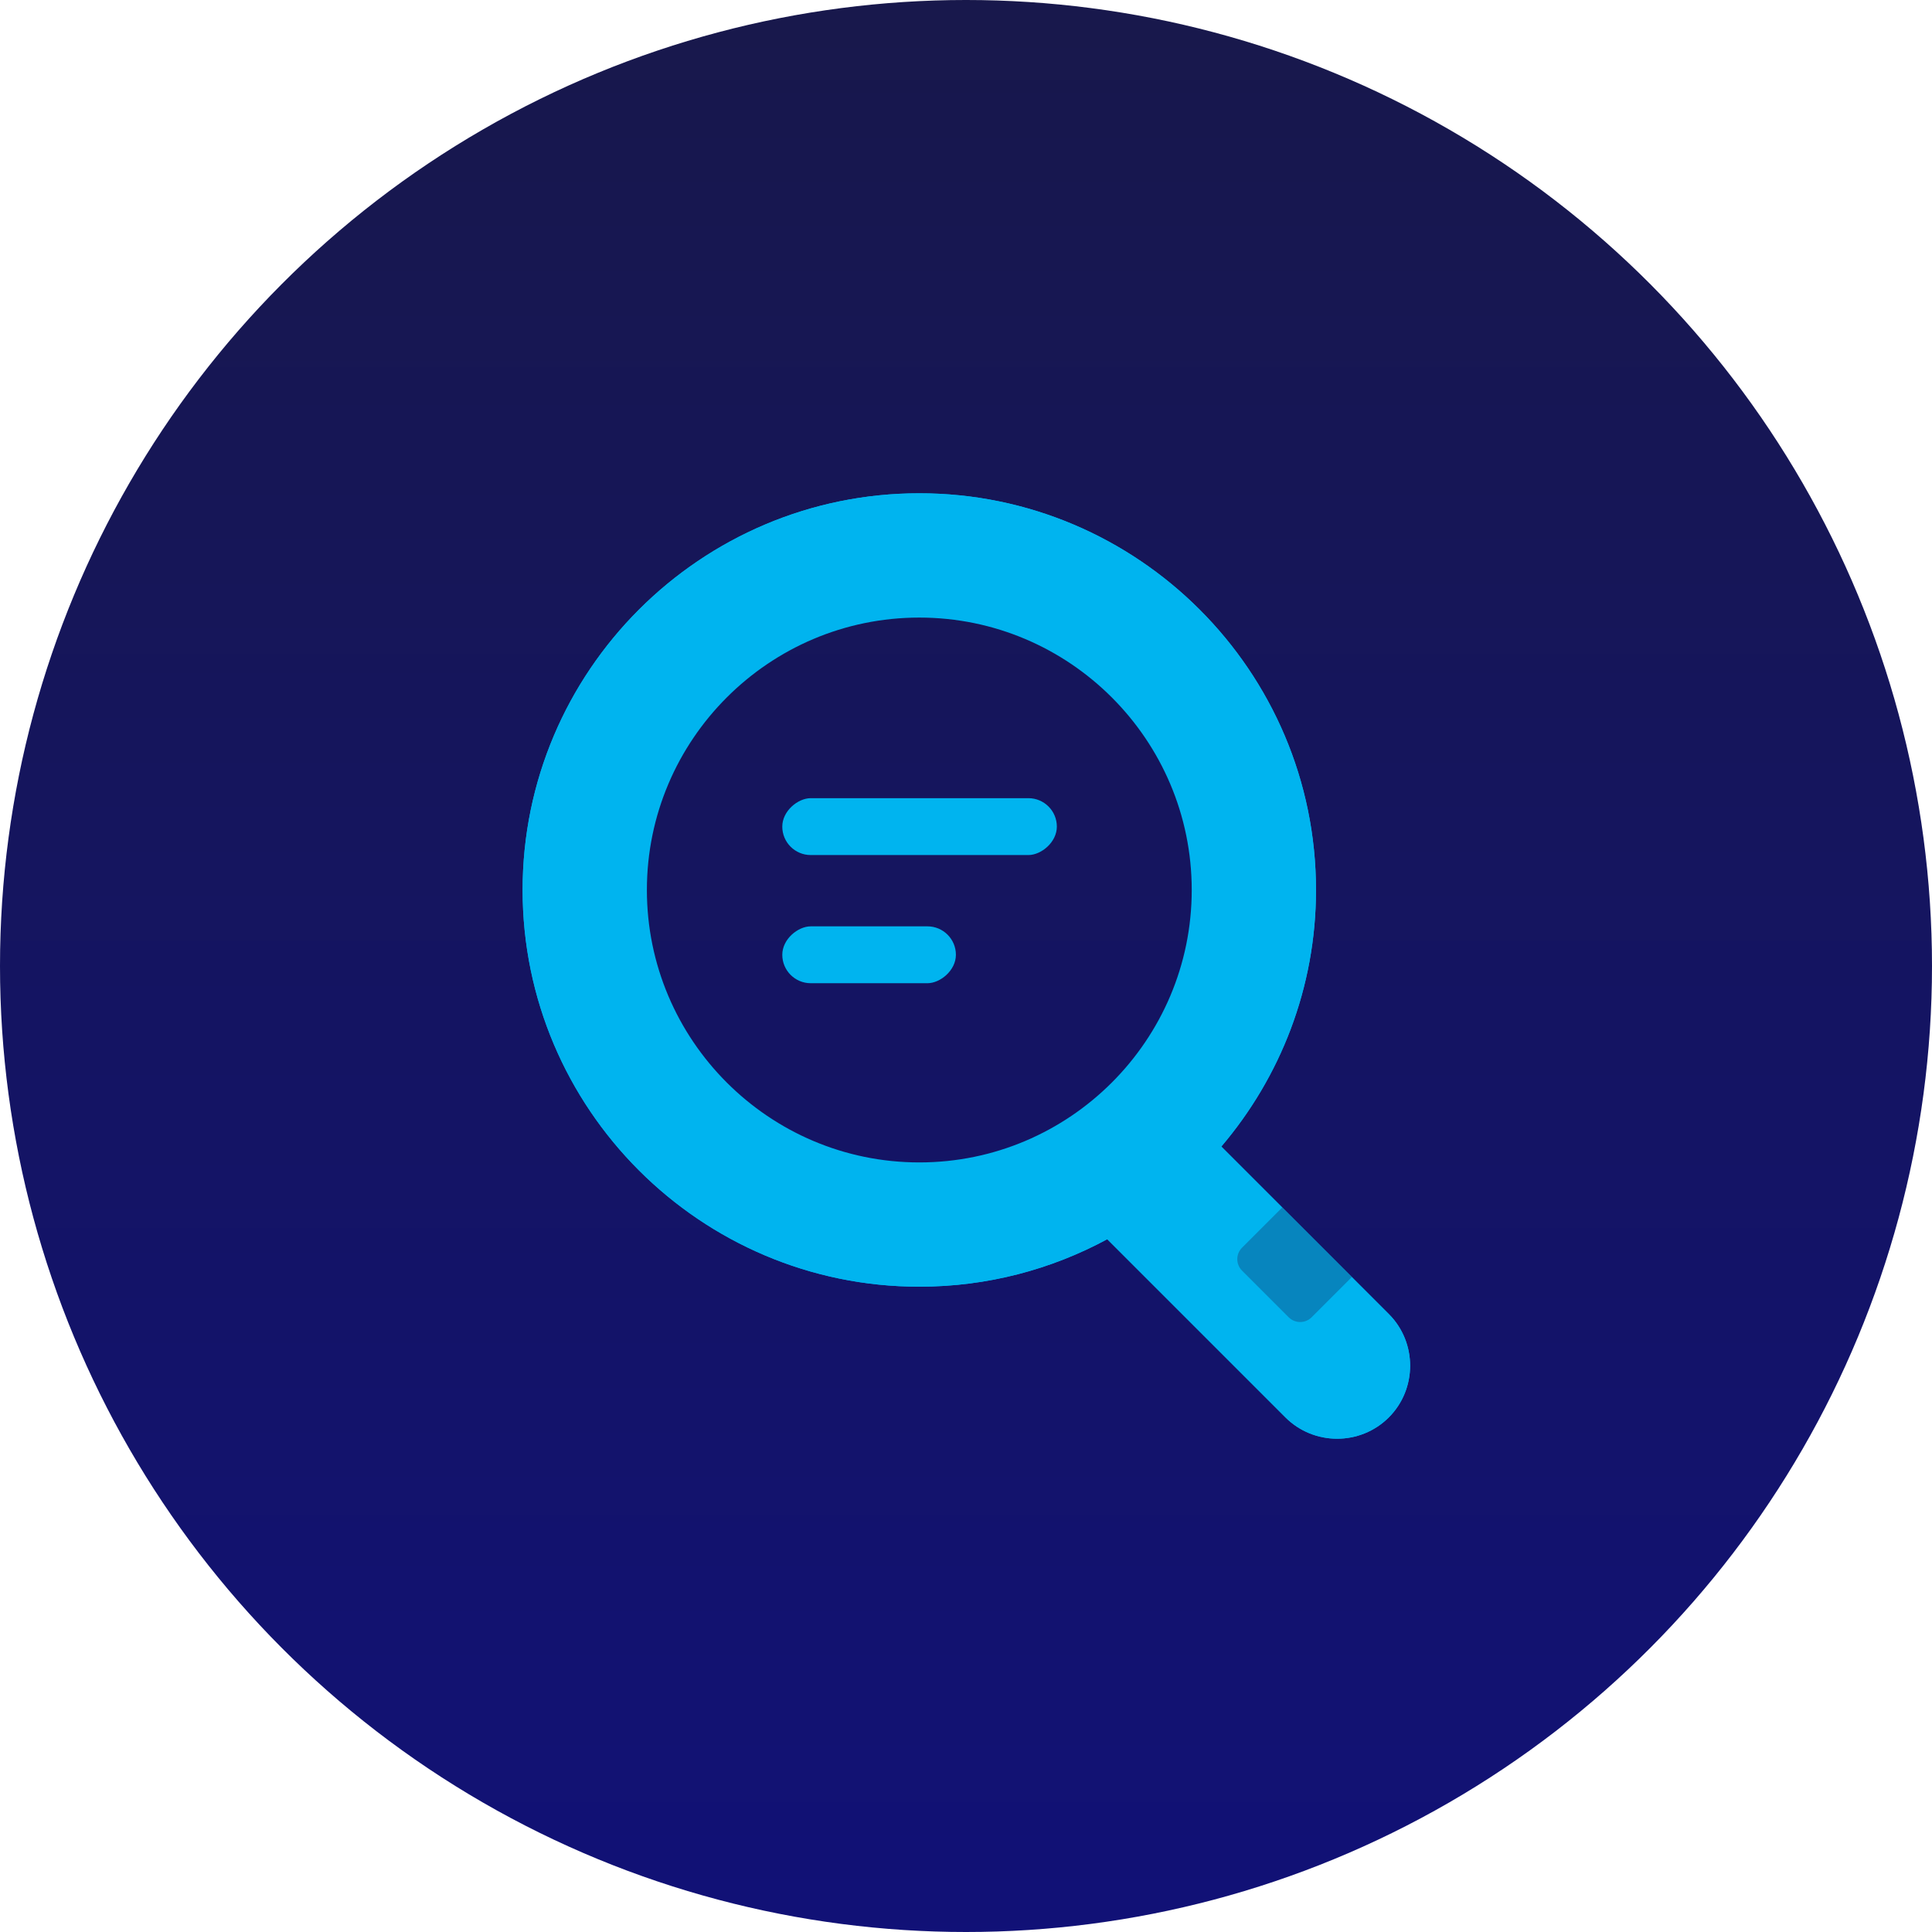 <?xml version="1.0" encoding="UTF-8"?><svg id="Layer_1" xmlns="http://www.w3.org/2000/svg" xmlns:xlink="http://www.w3.org/1999/xlink" viewBox="0 0 216 216"><defs><style>.cls-1{fill:url(#linear-gradient);}.cls-2{fill:#00b4ef;}.cls-3{fill:#18184a;opacity:.3;}</style><linearGradient id="linear-gradient" x1="108" y1="-7.115" x2="108" y2="217.556" gradientUnits="userSpaceOnUse"><stop offset="0" stop-color="#18184a"/><stop offset="1" stop-color="#117"/></linearGradient></defs><circle class="cls-1" cx="108" cy="108" r="108"/><g id="zoom-in"><path class="cls-2" d="m155.27,146.91l-18.724-18.724c6.587-7.741,10.585-17.748,10.585-28.684,0-24.454-19.897-44.352-44.351-44.352-24.455,0-44.352,19.897-44.352,44.352,0,24.455,19.897,44.352,44.352,44.352,7.598,0,14.753-1.926,21.012-5.308l19.922,19.922c3.178,3.178,8.379,3.178,11.557,0,3.178-3.178,3.178-8.379,0-11.557m-82.948-47.408c0-16.793,13.665-30.457,30.457-30.457s30.457,13.664,30.457,30.457c0,16.794-13.664,30.457-30.457,30.457s-30.457-13.664-30.457-30.457"/></g><g id="zoom-in-2"><path class="cls-2" d="m155.27,146.91l-18.724-18.724c6.587-7.741,10.585-17.748,10.585-28.684,0-24.454-19.897-44.352-44.351-44.352-24.455,0-44.352,19.897-44.352,44.352,0,24.455,19.897,44.352,44.352,44.352,7.598,0,14.753-1.926,21.012-5.308l19.922,19.922c3.178,3.178,8.379,3.178,11.557,0,3.178-3.178,3.178-8.379,0-11.557m-84.852-47.408c0-17.843,14.519-32.361,32.362-32.361s32.361,14.518,32.361,32.361c0,17.844-14.518,32.362-32.361,32.362s-32.362-14.518-32.362-32.362"/></g><path class="cls-3" d="m138.863,142.06l5.212,5.212c.709.709,1.859.709,2.568,0l4.494-4.494-7.78-7.78-4.494,4.494c-.709.709-.709,1.859-0,2.568Z"/><rect class="cls-2" x="99.63" y="77.067" width="6.358" height="30.697" rx="3.179" ry="3.179" transform="translate(195.224 -10.393) rotate(90)"/><rect class="cls-2" x="93.986" y="97.041" width="6.358" height="19.41" rx="3.179" ry="3.179" transform="translate(203.912 9.581) rotate(90)"/></svg>